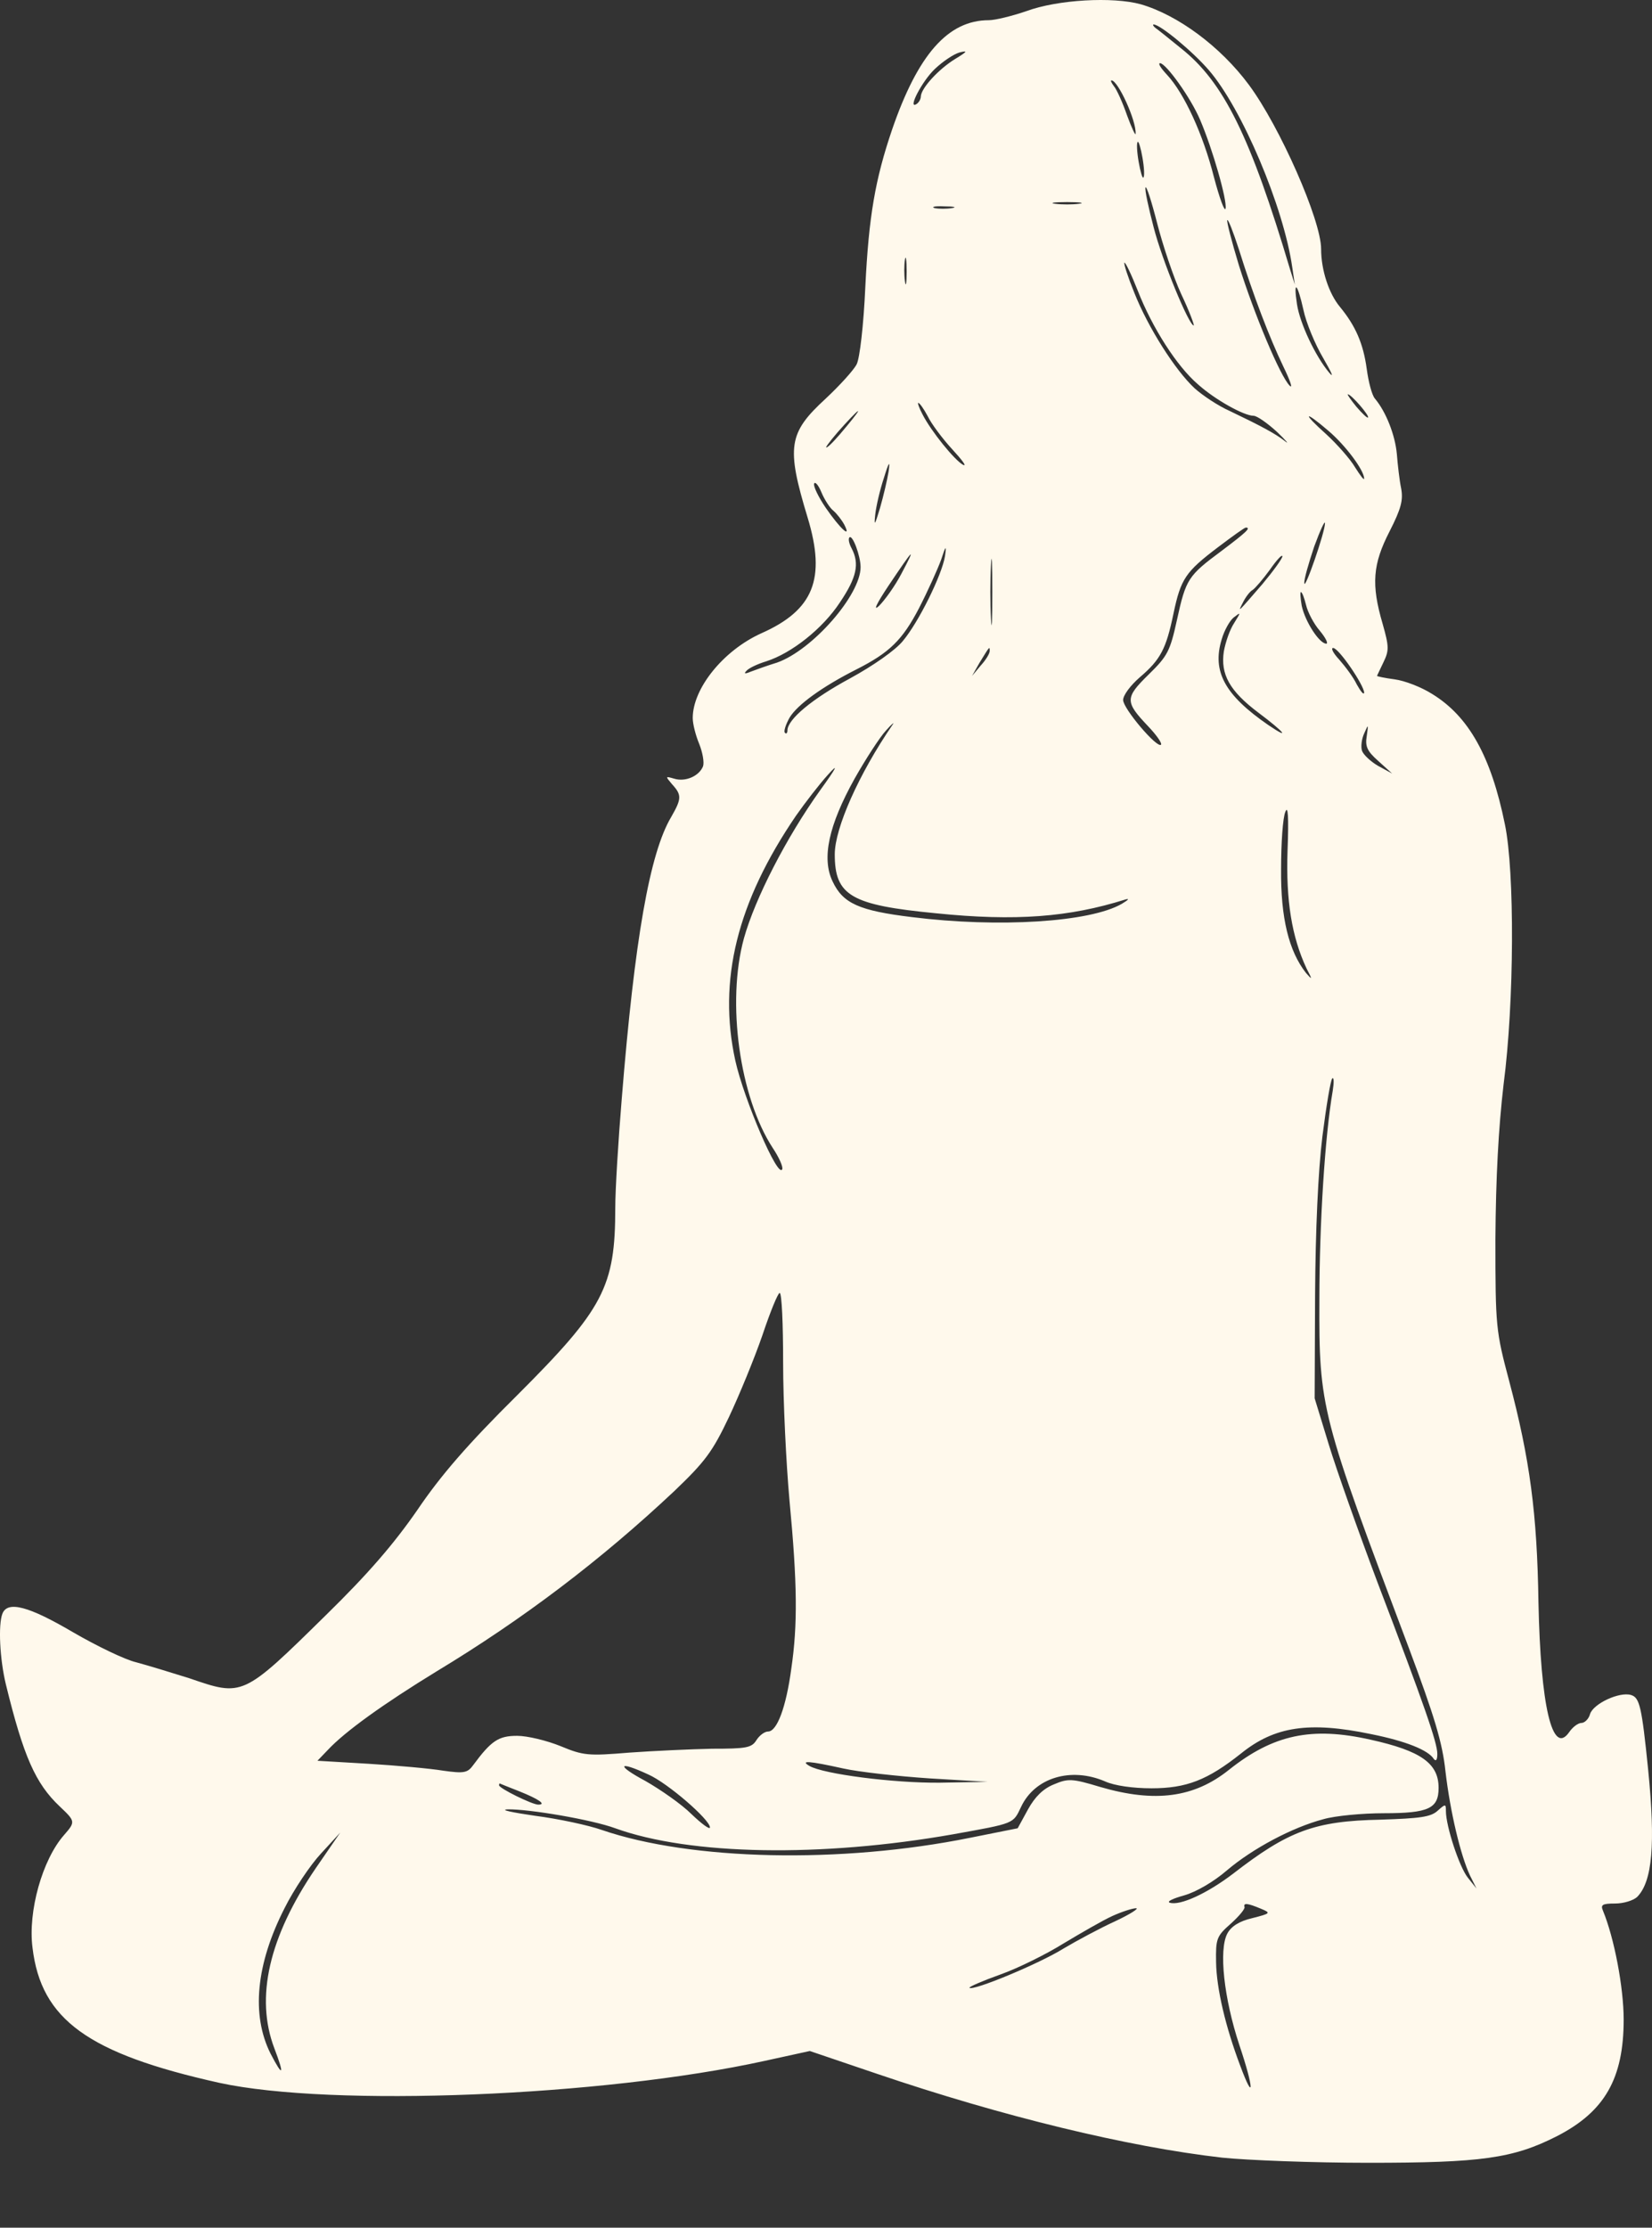 <?xml version="1.0" encoding="UTF-8"?> <svg xmlns="http://www.w3.org/2000/svg" viewBox="0 0 112 151" fill="none"><rect x="0" y="0" width="112" height="151" fill="#333333" stroke="none"/><path d="M77.341 0.29C79.85 1.019 82.739 3.147 84.664 5.741C86.765 8.568 89.567 14.922 89.567 16.874C89.567 18.303 90.092 19.906 90.85 20.809C91.901 22.091 92.426 23.286 92.66 25.006C92.776 25.88 93.01 26.784 93.214 27.017C93.973 27.921 94.585 29.494 94.702 30.777C94.76 31.505 94.877 32.555 94.994 33.109C95.14 33.895 94.994 34.478 94.206 36.023C93.068 38.238 92.951 39.608 93.739 42.289C94.177 43.834 94.177 44.096 93.797 44.883C93.564 45.379 93.36 45.787 93.36 45.816C93.36 45.845 93.885 45.962 94.556 46.049C95.227 46.136 96.365 46.574 97.095 47.04C99.575 48.556 101.092 51.266 102.026 55.871C102.697 59.077 102.668 67.938 101.938 73.504C101.588 76.506 101.413 79.8 101.384 83.997C101.384 89.943 101.413 90.205 102.318 93.615C103.718 98.89 104.214 102.592 104.302 108.625C104.448 115.62 105.236 119.03 106.374 117.427C106.607 117.077 106.986 116.786 107.22 116.786C107.424 116.786 107.716 116.523 107.803 116.174C108.037 115.474 109.788 114.658 110.575 114.891C111.159 115.066 111.305 115.649 111.743 119.992C112.239 124.976 112.034 127.54 110.984 128.59C110.721 128.823 110.079 129.027 109.496 129.027C108.62 129.027 108.504 129.114 108.679 129.522C109.437 131.358 110.079 134.71 110.079 136.896C110.079 140.889 108.795 143.133 105.557 144.795C102.58 146.31 100.421 146.602 92.776 146.602C89.012 146.602 84.548 146.427 82.855 146.252C76.465 145.523 67.945 143.454 59.454 140.568L54.902 139.024L51.838 139.694C40.838 142.113 22.484 142.842 14.868 141.181C5.969 139.199 2.788 136.896 2.205 132.029C1.884 129.551 2.876 126.054 4.335 124.393C5.123 123.489 5.123 123.46 4.043 122.44C2.409 120.895 1.592 119.059 0.396 114.163C-0.013 112.472 -0.13 110.14 0.162 109.383C0.512 108.479 1.971 108.887 4.947 110.636C6.552 111.569 8.478 112.501 9.237 112.676C9.995 112.88 11.629 113.376 12.826 113.754C16.473 115.008 16.444 115.037 22.105 109.47C24.994 106.643 26.715 104.632 28.291 102.358C29.866 100.027 31.705 97.899 35.06 94.577C40.925 88.718 41.713 87.232 41.713 81.869C41.713 80.645 41.917 77.322 42.151 74.495C43.026 63.653 44.047 57.824 45.506 55.376C46.207 54.152 46.236 53.889 45.565 53.161C45.098 52.607 45.098 52.607 45.711 52.782C46.469 53.015 47.403 52.607 47.666 51.937C47.753 51.674 47.636 51.004 47.403 50.421C47.17 49.867 46.965 49.08 46.965 48.672C46.965 46.661 49.037 44.096 51.605 42.931C55.165 41.357 56.011 39.229 54.756 35.09C53.297 30.281 53.443 29.349 55.982 27.017C56.915 26.143 57.878 25.093 58.082 24.685C58.287 24.277 58.549 22.062 58.666 19.439C58.899 14.659 59.337 12.153 60.475 8.801C62.226 3.701 64.268 1.369 67.04 1.369C67.478 1.369 68.645 1.077 69.579 0.757C71.709 -0.03 75.444 -0.234 77.341 0.29ZM78.333 1.893C78.508 2.01 79.266 2.622 80.054 3.263C82.972 5.566 84.781 9.267 87.466 18.273L87.787 19.293L87.612 18.128C87.028 14.018 84.198 7.344 81.951 4.75C80.842 3.467 78.654 1.66 78.216 1.66C78.128 1.66 78.187 1.777 78.333 1.893ZM63.393 4.662C62.518 5.478 61.496 7.46 62.138 7.052C62.313 6.936 62.43 6.703 62.43 6.528C62.459 5.974 63.626 4.691 64.764 3.992C65.581 3.497 65.64 3.409 65.056 3.555C64.648 3.671 63.918 4.167 63.393 4.662ZM79.12 5.07C80.288 6.324 81.572 9.122 82.301 12.007C82.68 13.435 83.03 14.397 83.089 14.135C83.206 13.581 82.213 10.113 81.367 8.131C80.725 6.615 79.062 4.313 78.654 4.283C78.479 4.283 78.712 4.633 79.12 5.07ZM75.531 5.857C75.707 6.061 76.115 6.965 76.407 7.81C76.728 8.684 76.99 9.238 76.99 9.063C77.049 8.189 75.794 5.449 75.356 5.449C75.269 5.449 75.356 5.624 75.531 5.857ZM77.195 10.958C77.311 11.628 77.457 12.124 77.516 12.036C77.603 11.949 77.574 11.366 77.457 10.695C77.341 10.025 77.195 9.559 77.136 9.617C77.049 9.675 77.078 10.287 77.195 10.958ZM78.216 15.417C78.8 17.69 80.609 22.062 80.93 22.062C80.988 22.062 80.638 21.1 80.083 19.935C79.558 18.798 78.829 16.612 78.449 15.126C78.07 13.639 77.72 12.561 77.662 12.707C77.603 12.881 77.866 14.076 78.216 15.417ZM71.534 13.814C72.001 13.872 72.701 13.872 73.139 13.814C73.606 13.756 73.226 13.697 72.351 13.697C71.476 13.697 71.096 13.756 71.534 13.814ZM63.364 14.106C63.656 14.164 64.181 14.164 64.531 14.106C64.91 14.047 64.677 13.989 64.035 13.989C63.393 13.96 63.101 14.018 63.364 14.106ZM83.993 17.982C85.044 21.334 86.795 25.501 87.436 26.143C87.67 26.376 87.466 25.793 86.999 24.831C86.065 22.878 84.985 20.08 83.993 16.904C83.614 15.738 83.264 14.834 83.206 14.922C83.147 14.98 83.497 16.35 83.993 17.982ZM61.351 19.06C61.409 19.527 61.467 19.206 61.467 18.419C61.467 17.603 61.409 17.253 61.351 17.603C61.292 17.982 61.292 18.623 61.351 19.06ZM76.903 19.847C77.837 22.208 79.675 25.093 80.988 26.317C81.542 26.813 82.593 27.513 83.381 27.862C85.452 28.853 86.444 29.378 87.116 29.902C87.436 30.165 87.203 29.873 86.561 29.261C85.919 28.678 85.219 28.183 84.985 28.183C84.344 28.183 82.389 27.104 81.221 26.055C79.792 24.831 78.128 22.237 77.136 19.701C76.699 18.594 76.29 17.749 76.232 17.807C76.173 17.865 76.465 18.769 76.903 19.847ZM87.933 20.634C88.137 21.946 89.187 24.161 90.121 25.268C90.471 25.676 90.267 25.239 89.712 24.277C89.158 23.345 88.545 21.858 88.37 21.013C87.962 19.177 87.67 18.915 87.933 20.634ZM91.959 27.571C92.339 28.008 92.689 28.358 92.747 28.299C92.864 28.183 91.609 26.726 91.376 26.726C91.317 26.726 91.58 27.104 91.959 27.571ZM62.547 28.095C63.13 29.232 64.706 31.185 65.29 31.505C65.581 31.651 65.231 31.185 64.56 30.456C63.889 29.728 63.13 28.708 62.897 28.212C62.634 27.717 62.343 27.308 62.255 27.308C62.197 27.308 62.313 27.658 62.547 28.095ZM56.011 30.311C56.011 30.427 56.419 30.048 56.944 29.436C58.433 27.687 58.608 27.308 57.265 28.766C56.594 29.494 56.04 30.194 56.011 30.311ZM89.917 29.436C90.646 30.106 91.551 31.127 91.872 31.68C92.222 32.234 92.484 32.584 92.484 32.438C92.484 31.884 91.23 30.194 90.063 29.203C88.399 27.775 88.253 27.95 89.917 29.436ZM59.337 34.886C59.25 35.703 59.308 35.615 59.658 34.449C59.892 33.633 60.154 32.526 60.242 31.972C60.358 31.185 60.271 31.272 59.921 32.409C59.658 33.196 59.396 34.333 59.337 34.886ZM55.982 34.42C56.944 35.819 57.761 36.577 57.236 35.557C57.061 35.236 56.74 34.828 56.507 34.624C56.273 34.449 55.894 33.866 55.69 33.371C55.486 32.875 55.252 32.613 55.194 32.788C55.135 32.963 55.486 33.691 55.982 34.42ZM88.429 39.521C88.429 40.104 89.829 36.081 89.829 35.469C89.829 35.236 89.508 35.936 89.1 37.043C88.72 38.18 88.399 39.287 88.429 39.521ZM82.564 37.101C80.375 38.763 80.054 39.229 79.558 41.59C79.062 43.98 78.683 44.708 77.282 45.903C76.64 46.457 76.144 47.128 76.144 47.448C76.144 48.031 78.449 50.742 78.712 50.479C78.8 50.392 78.42 49.838 77.837 49.226C76.261 47.565 76.261 47.302 77.866 45.729C79.15 44.475 79.325 44.155 79.792 42.027C80.404 39.229 80.55 39.025 82.826 37.335C84.489 36.081 84.84 35.761 84.46 35.761C84.373 35.761 83.527 36.373 82.564 37.101ZM57.732 37.16C58.287 38.209 58.082 39.142 56.944 40.832C55.777 42.61 53.676 44.271 51.955 44.825C51.371 45 50.759 45.291 50.613 45.466C50.408 45.67 50.496 45.699 50.904 45.525C51.225 45.408 52.013 45.116 52.684 44.912C55.077 44.067 58.345 40.337 58.345 38.442C58.345 37.684 57.791 36.198 57.586 36.431C57.499 36.519 57.557 36.839 57.732 37.16ZM67.186 41.94C67.245 42.96 67.274 42.144 67.274 40.133C67.274 38.121 67.245 37.306 67.186 38.296C67.128 39.317 67.128 40.949 67.186 41.94ZM62.313 41.211C61.175 43.397 60.3 44.242 58.053 45.379C55.748 46.545 54.056 47.769 53.531 48.643C53.268 49.109 53.122 49.576 53.21 49.663C53.297 49.78 53.385 49.692 53.385 49.517C53.385 48.76 55.077 47.361 57.616 45.991C59.22 45.116 60.709 44.067 61.205 43.455C62.284 42.173 63.86 38.967 64.064 37.713C64.181 36.927 64.123 36.956 63.802 37.947C63.568 38.588 62.897 40.074 62.313 41.211ZM84.927 39.987C84.752 40.074 84.46 40.453 84.285 40.803C83.877 41.59 83.906 41.532 85.598 39.579C86.328 38.704 86.94 37.859 86.94 37.713C86.94 37.539 86.561 37.947 86.094 38.617C85.627 39.258 85.102 39.87 84.927 39.987ZM60.242 39.695C59.425 40.92 59.162 41.473 59.6 41.065C59.979 40.686 60.679 39.724 61.117 38.879C62.138 36.956 61.963 37.131 60.242 39.695ZM88.253 41.065C88.487 42.144 89.45 43.63 89.917 43.63C90.063 43.63 89.888 43.251 89.479 42.756C89.071 42.289 88.662 41.502 88.545 41.007C88.429 40.541 88.283 40.133 88.195 40.133C88.137 40.133 88.166 40.57 88.253 41.065ZM82.826 43.339C82.155 45.525 83.06 47.128 85.978 49.139C87.524 50.188 87.086 49.634 85.336 48.323C83.351 46.836 82.739 45.699 82.972 44.155C83.089 43.513 83.381 42.668 83.672 42.231C84.139 41.473 84.139 41.473 83.643 41.852C83.381 42.056 83.001 42.727 82.826 43.339ZM90.792 44.708C91.201 45.175 91.755 45.903 91.988 46.399C92.251 46.865 92.455 47.128 92.484 46.953C92.484 46.457 90.763 43.922 90.384 43.922C90.208 43.922 90.384 44.271 90.792 44.708ZM66.398 44.942L65.902 45.816L66.486 45.116C66.836 44.738 67.099 44.3 67.099 44.125C67.099 43.776 67.099 43.805 66.398 44.942ZM57.937 52.782C56.186 55.929 55.69 58.174 56.448 59.748C57.149 61.234 58.228 61.73 61.847 62.167C67.682 62.895 73.897 62.516 76.057 61.263C76.494 61.001 76.611 60.884 76.29 60.972C72.497 62.167 68.849 62.458 63.451 61.904C57.703 61.351 56.594 60.709 56.594 57.912C56.594 56.134 58.228 52.461 60.504 49.139C60.679 48.906 60.475 49.051 60.067 49.517C59.658 49.955 58.695 51.441 57.937 52.782ZM92.339 50.887C92.426 51.15 92.922 51.616 93.418 51.907L94.381 52.432L93.447 51.587C92.689 50.917 92.543 50.596 92.66 49.896C92.776 49.08 92.776 49.051 92.484 49.721C92.309 50.1 92.251 50.625 92.339 50.887ZM53.968 55.288C49.971 61.147 48.658 66.451 49.854 71.901C50.438 74.524 52.772 79.975 53.035 79.246C53.093 79.071 52.801 78.43 52.393 77.818C50.146 74.379 49.241 67.938 50.438 63.595C51.196 60.884 53.326 56.746 55.602 53.569C56.74 51.995 56.886 51.674 56.127 52.52C55.544 53.161 54.581 54.414 53.968 55.288ZM86.853 58.932C86.824 62.225 87.378 64.469 88.545 65.956C88.983 66.451 88.983 66.422 88.574 65.635C87.582 63.507 87.174 61.059 87.291 57.649C87.378 55.347 87.32 54.56 87.145 55.026C86.97 55.405 86.853 57.154 86.853 58.932ZM89.654 77.031C89.362 79.421 89.187 83.326 89.158 87.786L89.129 94.781L90.092 97.928C90.617 99.648 92.105 103.845 93.389 107.255C96.569 115.591 97.445 118.126 97.445 118.884C97.445 119.292 97.357 119.409 97.211 119.234C96.832 118.622 95.286 118.01 92.951 117.543C88.75 116.669 86.415 117.019 84.139 118.855C81.863 120.662 80.434 121.216 78.07 121.216C76.815 121.216 75.561 121.041 74.919 120.749C72.614 119.759 70.163 120.487 69.229 122.469C68.674 123.635 68.82 123.577 64.619 124.334C55.69 125.908 46.79 125.763 41.713 123.926C40.137 123.343 35.848 122.615 34.418 122.644C33.864 122.673 34.681 122.848 36.286 123.081C37.861 123.285 39.904 123.722 40.809 124.043C46.849 126.112 57.003 126.345 65.786 124.567L68.995 123.926L69.696 122.644C70.163 121.799 70.717 121.245 71.446 120.953C72.409 120.545 72.672 120.545 74.598 121.128C78.303 122.207 80.959 121.857 83.322 119.962C86.328 117.572 88.925 117.019 92.922 117.922C96.336 118.68 97.532 119.525 97.532 121.187C97.532 122.586 96.861 122.906 93.827 122.906C92.368 122.906 90.5 123.081 89.712 123.314C87.612 123.868 84.927 125.296 83.176 126.783C82.301 127.54 81.105 128.24 80.288 128.473C79.558 128.677 79.091 128.881 79.296 128.968C79.996 129.202 81.863 128.327 83.585 127.016C87.349 124.101 89.129 123.431 93.593 123.343C96.249 123.256 97.007 123.169 97.474 122.731C97.999 122.265 98.028 122.265 98.028 122.76C98.028 123.78 98.933 126.55 99.517 127.278L100.1 128.007L99.662 127.132C99.021 125.763 98.32 122.819 97.999 120.079C97.795 118.126 97.241 116.319 95.519 111.714C89.537 95.859 89.421 95.451 89.45 88.077C89.45 82.918 89.829 76.973 90.354 73.942C90.442 73.388 90.442 73.009 90.325 73.096C90.208 73.213 89.917 74.962 89.654 77.031ZM51.692 90.496C51.138 92.099 50.117 94.577 49.416 96.063C48.308 98.395 47.811 99.065 45.74 101.047C40.721 105.769 35.44 109.762 29.604 113.288C25.986 115.503 23.389 117.368 22.221 118.622L21.521 119.35L24.994 119.555C26.89 119.671 29.166 119.875 30.041 120.021C31.471 120.225 31.705 120.166 32.084 119.642C33.31 117.981 33.806 117.66 35.06 117.66C35.761 117.66 37.074 117.981 38.007 118.359C39.554 119.001 39.875 119.03 42.676 118.797C44.31 118.68 46.849 118.564 48.278 118.534C50.583 118.534 50.963 118.476 51.284 117.951C51.488 117.631 51.838 117.368 52.072 117.368C52.684 117.368 53.297 115.707 53.647 113.113C54.085 110.14 54.056 107.313 53.531 101.776C53.297 99.211 53.093 94.985 53.093 92.362C53.093 89.768 53.005 87.64 52.859 87.64C52.743 87.64 52.217 88.922 51.692 90.496ZM54.873 119.7C55.836 120.254 60.563 120.866 63.714 120.837L66.953 120.779L63.014 120.545C60.854 120.4 58.228 120.108 57.178 119.875C54.814 119.35 54.231 119.321 54.873 119.7ZM43.756 120.72C44.777 121.303 46.207 122.294 46.878 122.965C47.578 123.635 48.132 124.043 48.132 123.868C48.132 123.343 45.273 120.866 43.96 120.283C41.888 119.321 41.742 119.642 43.756 120.72ZM33.835 121.012C33.835 121.216 36.082 122.323 36.49 122.323C37.074 122.323 36.519 121.944 35.206 121.42C34.535 121.157 33.951 120.924 33.893 120.895C33.864 120.866 33.835 120.924 33.835 121.012ZM19.304 129.318C17.349 133.136 17.028 136.576 18.341 139.199C19.187 140.831 19.304 140.685 18.603 138.849C17.29 135.41 18.224 131.3 21.404 126.637L23.068 124.218L21.755 125.646C21.025 126.433 19.916 128.094 19.304 129.318ZM84.373 129.26C84.431 129.377 83.993 129.901 83.439 130.397C82.476 131.242 82.418 131.417 82.447 133.02C82.476 134.798 83.089 137.392 84.081 140.015C85.044 142.609 85.015 141.559 84.023 138.616C82.972 135.439 82.622 132.175 83.206 131.067C83.468 130.572 84.023 130.222 84.898 130.018C86.153 129.697 86.182 129.668 85.481 129.377C84.577 128.998 84.285 128.968 84.373 129.26ZM75.415 129.872C74.773 130.164 73.314 131.009 72.147 131.708C70.98 132.437 69.054 133.399 67.828 133.836C66.603 134.273 65.669 134.681 65.727 134.739C65.961 134.973 70.454 133.107 72.088 132.087C73.022 131.533 74.598 130.688 75.619 130.222C76.611 129.755 77.253 129.347 77.02 129.347C76.786 129.347 76.057 129.581 75.415 129.872Z" fill="#FFF9EC"></path></svg> 